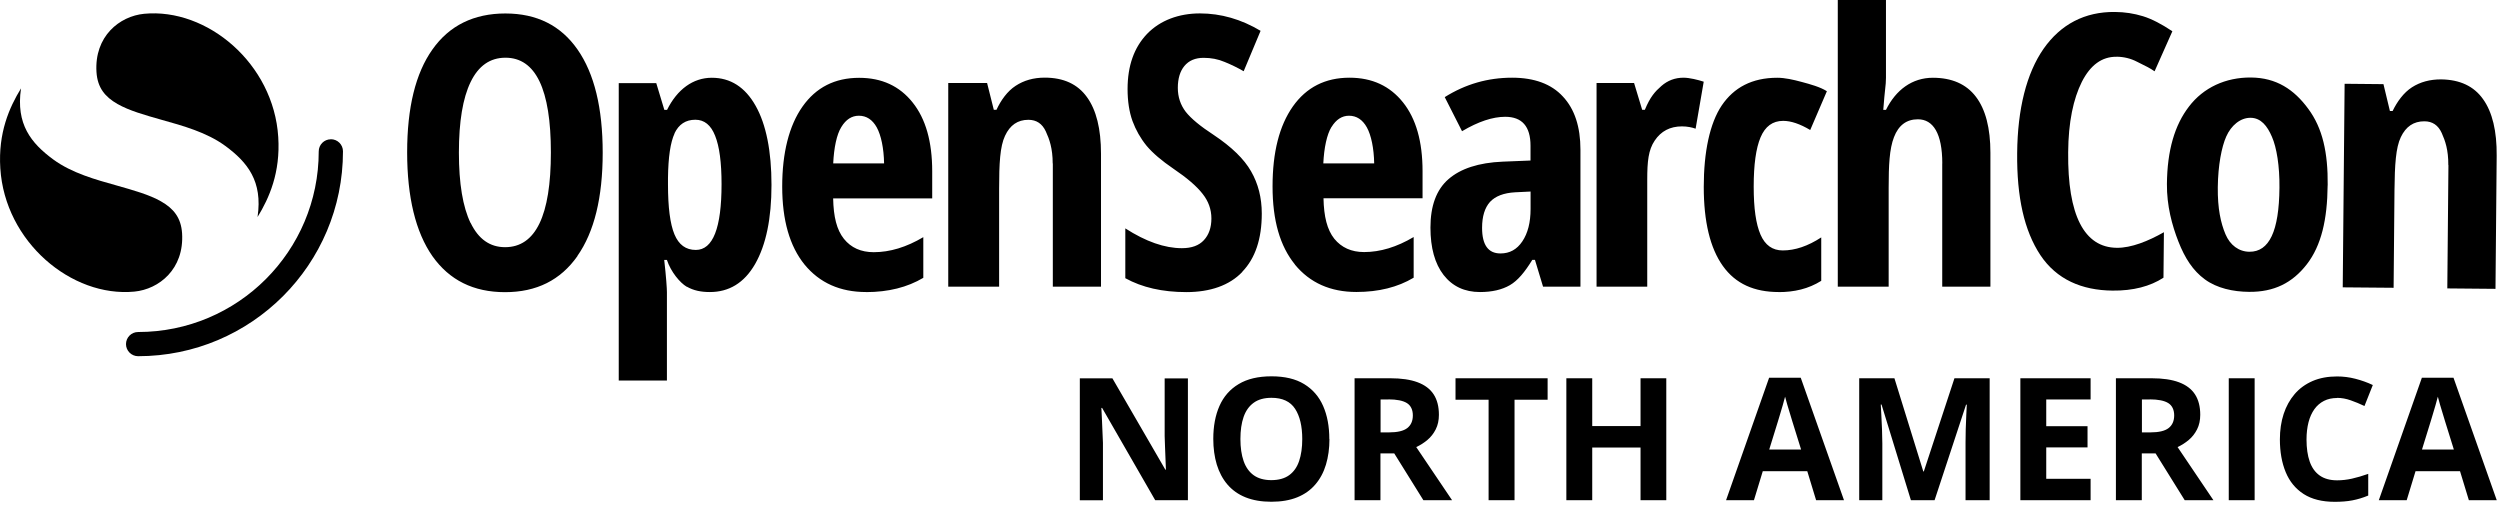 <svg width="399" height="81" viewBox="0 0 399 81" fill="none" xmlns="http://www.w3.org/2000/svg">
<g clip-path="url(#clip0_7587_5978)">
<path d="M52.799 22.23C51.729 22.23 50.869 23.1 50.869 24.16C50.869 40.08 37.969 52.99 22.039 52.99C20.969 52.99 20.109 53.86 20.109 54.92C20.109 55.98 20.979 56.85 22.039 56.85C40.099 56.85 54.739 42.22 54.739 24.15C54.739 23.08 53.869 22.22 52.809 22.22H52.799V22.23Z" fill="black"/>
<path d="M41.109 34.63C42.969 31.6 44.769 27.55 44.409 21.88C43.679 10.14 33.059 1.24 23.009 2.2C19.089 2.58 15.039 5.78 15.399 11.51C15.559 14 16.769 15.47 18.759 16.6C20.639 17.67 23.079 18.35 25.819 19.13C29.139 20.06 32.989 21.11 35.959 23.29C39.509 25.9 41.939 28.93 41.109 34.6V34.62H41.099L41.109 34.63Z" fill="black"/>
<path d="M3.35 14.11C1.49 17.15 -0.31 21.19 0.05 26.86C0.78 38.6 11.42 47.5 21.45 46.54C25.37 46.16 29.42 42.96 29.06 37.23C28.9 34.74 27.69 33.27 25.7 32.14C23.82 31.07 21.38 30.39 18.64 29.61C15.32 28.68 11.47 27.63 8.5 25.45C4.95 22.84 2.52 19.81 3.35 14.14L3.36 14.12L3.35 14.11Z" fill="black"/>
<path fill-rule="evenodd" clip-rule="evenodd" d="M309.98 26.08V45.75H317.67V24.38C317.67 20.44 316.89 17.46 315.36 15.45C313.82 13.41 311.5 12.41 308.48 12.41C305.2 12.41 302.58 14.33 301 17.54H300.57C300.69 15.88 300.8 14.93 300.87 14.24C300.95 13.52 301 13.08 301 12.42V0H293.31V45.75H301.43V29.94C301.43 26.4 301.55 23.76 302.28 21.89C303.01 19.99 304.28 19.04 306.1 19.04C308.53 19.04 309.99 21.29 309.99 26.1V26.09L309.98 26.08ZM198.26 43.38C200.34 41.23 201.38 38.13 201.38 34.09C201.38 31.56 200.81 29.32 199.67 27.34C198.55 25.37 196.56 23.44 193.71 21.54C191.59 20.16 190.1 18.93 189.24 17.84C188.41 16.75 187.98 15.48 187.98 14.02C187.98 12.56 188.33 11.37 189.03 10.53C189.75 9.66 190.77 9.23 192.1 9.23C193.3 9.23 194.41 9.44 195.46 9.89C196.52 10.32 197.54 10.82 198.49 11.37L201.19 4.92C198.09 3.07 194.86 2.14 191.51 2.14C188.16 2.14 185.18 3.23 183.08 5.4C181 7.57 179.96 10.5 179.96 14.21C179.96 16.14 180.22 17.84 180.74 19.3C181.28 20.76 182.03 22.08 182.99 23.26C183.97 24.43 185.4 25.65 187.28 26.93C189.44 28.39 190.99 29.72 191.93 30.93C192.87 32.11 193.34 33.42 193.34 34.87C193.34 36.32 192.93 37.48 192.14 38.33C191.36 39.18 190.2 39.61 188.63 39.61C185.89 39.61 182.88 38.56 179.6 36.45V44.4C182.28 45.88 185.53 46.62 189.34 46.62C193.15 46.62 196.22 45.55 198.27 43.4V43.39L198.26 43.38ZM206.66 42.22C209.06 45.14 212.34 46.6 216.48 46.6C220.03 46.6 223.08 45.84 225.62 44.32V37.83C222.92 39.43 220.29 40.23 217.71 40.23C215.68 40.23 214.1 39.51 212.95 38.1C211.81 36.66 211.29 34.58 211.23 31.64H227.04V27.32C227.04 22.6 226 18.94 223.92 16.34C221.83 13.72 218.99 12.4 215.38 12.4C211.52 12.4 208.5 13.93 206.34 16.99C204.18 20.06 203.1 24.3 203.1 29.75C203.1 35.2 204.29 39.28 206.67 42.21V42.22H206.66ZM212.51 20.27C213.25 19.07 214.18 18.47 215.3 18.47C216.5 18.47 217.46 19.09 218.15 20.33C218.84 21.57 219.28 23.67 219.32 26.08H211.2C211.32 23.58 211.77 21.46 212.5 20.27H212.51ZM246.27 45.75L244.98 41.48H244.55C243.37 43.41 242.24 44.78 240.98 45.51C239.72 46.24 238.13 46.61 236.21 46.61C233.75 46.61 231.81 45.7 230.4 43.89C229 42.08 228.3 39.55 228.3 36.32C228.3 32.85 229.25 30.27 231.17 28.6C233.1 26.91 236 25.96 239.83 25.8L244.27 25.62V23.26C244.27 20.18 242.92 18.64 240.23 18.64C238.24 18.64 235.94 19.4 233.34 20.94L230.58 15.5C233.9 13.42 237.45 12.4 241.34 12.4C244.87 12.4 247.61 13.4 249.45 15.42C251.31 17.41 252.24 20.24 252.24 23.9V45.75H246.25H246.26H246.27ZM239.49 40.45C240.95 40.45 242.1 39.81 242.96 38.53C243.84 37.23 244.28 35.5 244.28 33.35V30.57L241.82 30.69C240.01 30.79 238.66 31.3 237.8 32.23C236.97 33.16 236.54 34.53 236.54 36.37C236.54 39.09 237.52 40.45 239.47 40.45H239.48H239.49ZM271.92 13.04C271 12.74 269.64 12.4 268.69 12.4C267.34 12.4 266.17 12.84 265.16 13.72C264.15 14.6 263.37 15.46 262.52 17.52H262.09L260.8 13.25H254.81V45.75H262.9V28.65C262.9 25.78 263.08 23.93 264.09 22.44C265.1 20.93 266.55 20.17 268.44 20.17C269.31 20.17 270.07 20.34 270.62 20.54L271.91 13.06V13.04H271.92ZM283.89 46.61C279.99 46.61 277.01 45.31 274.97 42.45C272.93 39.59 271.92 35.38 271.92 29.83C271.92 24.28 272.87 19.69 274.79 16.83C276.73 13.97 279.62 12.41 283.65 12.41C284.87 12.41 286.23 12.72 287.56 13.08C288.9 13.44 290.52 13.88 291.57 14.56L288.91 20.75C287.29 19.78 285.84 19.29 284.59 19.29C282.92 19.29 281.72 20.17 280.98 21.93C280.25 23.67 279.89 26.28 279.89 29.78C279.89 33.28 280.25 35.76 280.98 37.45C281.71 39.13 282.89 39.97 284.53 39.97C286.49 39.97 288.54 39.28 290.67 37.89V44.82C288.62 46.11 286.35 46.62 283.87 46.62H283.88L283.89 46.61Z" fill="black"/>
<path fill-rule="evenodd" clip-rule="evenodd" d="M92.15 40.85C94.85 37.01 96.191 31.51 96.191 24.37C96.191 17.23 94.85 11.74 92.18 7.91C89.51 4.07 85.671 2.15 80.66 2.15C75.65 2.15 71.721 4.06 69.02 7.89C66.32 11.69 64.981 17.17 64.981 24.31C64.981 31.45 66.331 37.05 69.02 40.89C71.721 44.71 75.57 46.63 80.6 46.63C85.63 46.63 89.46 44.71 92.16 40.87L92.15 40.86V40.85ZM75.111 35.61C73.861 33.03 73.24 29.28 73.24 24.35C73.24 19.42 73.861 15.66 75.111 13.09C76.361 10.51 78.21 9.21 80.671 9.21C85.501 9.21 87.921 14.25 87.921 24.33C87.921 34.41 85.49 39.45 80.611 39.45C78.191 39.45 76.361 38.16 75.111 35.57V35.59V35.61ZM109.61 45.75C110.71 46.38 111.89 46.61 113.3 46.61C116.32 46.61 118.77 45.18 120.52 42.13C122.26 39.08 123.13 34.88 123.13 29.51C123.13 24.14 122.28 19.86 120.6 16.89C118.92 13.9 116.58 12.41 113.6 12.41C110.62 12.41 108.08 14.26 106.46 17.54H106.03L104.74 13.27H98.751V60.73H106.44V46.62C106.44 46.07 106.32 44.19 106.01 41.49H106.44C107.08 43.41 108.52 45.12 109.59 45.76H109.61V45.75ZM107.65 21.28C108.34 19.84 109.44 19.11 110.98 19.11C112.41 19.11 113.46 19.96 114.13 21.66C114.82 23.37 115.16 25.94 115.16 29.38C115.16 36.39 113.79 39.89 111.05 39.89C109.46 39.89 108.33 39.06 107.64 37.4C106.95 35.74 106.61 33.08 106.61 29.45V28.41C106.65 25.08 107 22.71 107.67 21.28L107.66 21.29L107.65 21.28ZM138.23 46.61C134.09 46.61 130.81 45.15 128.41 42.23C126.02 39.28 124.84 35.13 124.84 29.77C124.84 24.41 125.93 20.06 128.08 17.01C130.24 13.94 133.26 12.42 137.12 12.42C140.73 12.42 143.57 13.73 145.66 16.36C147.75 18.97 148.78 22.63 148.78 27.34V31.66H132.97C133.03 34.61 133.54 36.68 134.69 38.12C135.83 39.54 137.42 40.25 139.45 40.25C142.03 40.25 144.66 39.45 147.36 37.85V44.34C144.82 45.85 141.78 46.62 138.22 46.62L138.23 46.61ZM137.07 18.47C135.94 18.47 135.01 19.07 134.28 20.27C133.54 21.45 133.1 23.56 132.98 26.08H141.1C141.06 23.67 140.62 21.58 139.93 20.33C139.24 19.09 138.28 18.47 137.08 18.47H137.07ZM168.03 26.08V45.75H175.72V24.54C175.72 20.57 174.97 17.55 173.47 15.49C171.99 13.43 169.75 12.39 166.74 12.39C164.96 12.39 163.41 12.83 162.09 13.7C160.77 14.56 159.75 15.99 159.04 17.52H158.61L157.54 13.25H151.34V45.75H159.46V30.14C159.46 26.11 159.6 23.37 160.4 21.68C161.19 19.97 162.43 19.12 164.13 19.12C165.42 19.12 166.34 19.74 166.91 20.97C167.48 22.2 168.01 23.68 168.01 26.09H168.03V26.08Z" fill="black"/>
<path fill-rule="evenodd" clip-rule="evenodd" d="M337.78 9.06C335.47 9.04 333.63 10.37 332.26 13.07C330.91 15.77 330.11 19.49 330.08 24.3C329.98 34.34 332.62 39.51 337.86 39.55C340.15 39.57 342.85 38.49 345.36 37.06L345.29 44.32C343.17 45.7 340.45 46.42 337.14 46.38C332.26 46.33 328.24 44.61 325.64 40.71C323.06 36.8 321.87 31.47 321.94 24.43C322 17.39 323.43 11.7 326.15 7.79C328.89 3.88 332.73 1.86 337.54 1.91C339.13 1.92 340.58 2.15 342.02 2.59C343.48 3.04 345.05 3.88 346.71 4.99L343.87 11.38C343.15 10.88 342.43 10.52 341.64 10.14C341.45 10.04 341.26 9.95 341.06 9.85C340.06 9.33 338.96 9.06 337.78 9.05V9.04V9.06ZM371.49 29.6C371.44 35.01 370.49 39.18 368.17 42.18C365.86 45.16 362.93 46.62 358.94 46.58C356.41 46.56 353.82 46 351.9 44.59C349.98 43.19 348.7 41.17 347.68 38.57C346.65 35.95 345.81 32.83 345.84 29.36C345.89 24.01 347.07 19.97 349.37 16.99C351.67 13.98 355.21 12.34 359.25 12.37C363.29 12.4 366.13 14.27 368.4 17.37C370.69 20.46 371.55 24.35 371.5 29.58H371.49V29.59V29.6ZM353.96 29.88C353.92 33.31 354.44 35.6 355.18 37.37C355.92 39.14 357.34 40.17 359.01 40.18C362.17 40.2 363.74 36.91 363.8 29.96C363.84 26.5 363.35 23.53 362.6 21.83C361.86 20.1 360.85 18.82 359.2 18.8C357.55 18.78 356.09 20.04 355.32 21.76C354.56 23.45 354 26.41 353.96 29.87V29.88ZM390.77 26.36L390.59 46.03L398.28 46.1L398.47 24.89C398.51 20.92 397.78 17.9 396.3 15.83C394.83 13.75 392.6 12.71 389.61 12.67C387.83 12.66 386.28 13.08 384.95 13.93C383.63 14.78 382.59 16.21 381.86 17.72H381.43L380.4 13.43L374.2 13.37L373.9 45.86L382.02 45.93L382.16 30.33C382.2 26.3 382.37 23.56 383.17 21.89C383.97 20.2 385.22 19.35 386.93 19.36C388.22 19.36 389.14 19.99 389.7 21.23C390.26 22.47 390.77 23.95 390.75 26.35H390.76V26.36H390.77Z" fill="black"/>
<path d="M189.61 79.83H184.37L175.9 65.11H175.78C175.82 65.72 175.85 66.34 175.87 66.96C175.9 67.58 175.92 68.2 175.95 68.82C175.98 69.44 176 70.06 176.03 70.68V79.84H172.34V60.38H177.54L185.99 74.96H186.08C186.06 74.36 186.04 73.76 186.01 73.16C185.98 72.57 185.96 71.97 185.94 71.38C185.92 70.79 185.9 70.19 185.88 69.6V60.39H189.59V79.85L189.61 79.83ZM212.18 70.07C212.18 71.57 211.99 72.93 211.62 74.16C211.25 75.39 210.68 76.45 209.92 77.33C209.16 78.22 208.2 78.9 207.04 79.37C205.88 79.84 204.5 80.08 202.91 80.08C201.32 80.08 199.95 79.84 198.78 79.37C197.61 78.9 196.66 78.21 195.9 77.33C195.14 76.44 194.58 75.38 194.2 74.15C193.83 72.92 193.64 71.55 193.64 70.04C193.64 68.03 193.97 66.27 194.63 64.78C195.29 63.29 196.31 62.12 197.69 61.3C199.07 60.47 200.81 60.06 202.93 60.06C205.05 60.06 206.78 60.47 208.14 61.3C209.5 62.13 210.51 63.29 211.17 64.79C211.83 66.29 212.16 68.05 212.16 70.07H212.18ZM197.97 70.07C197.97 71.43 198.14 72.6 198.48 73.58C198.82 74.56 199.36 75.32 200.08 75.84C200.8 76.36 201.75 76.63 202.9 76.63C204.05 76.63 205.02 76.37 205.75 75.84C206.48 75.31 207.01 74.56 207.34 73.58C207.67 72.6 207.84 71.43 207.84 70.07C207.84 68.03 207.46 66.42 206.7 65.25C205.94 64.08 204.68 63.49 202.93 63.49C201.77 63.49 200.82 63.75 200.09 64.28C199.36 64.81 198.82 65.56 198.48 66.54C198.14 67.52 197.97 68.69 197.97 70.06V70.07ZM221.88 60.37C223.65 60.37 225.1 60.58 226.25 61.01C227.4 61.44 228.25 62.08 228.81 62.94C229.37 63.8 229.65 64.89 229.65 66.2C229.65 67.09 229.48 67.86 229.14 68.53C228.8 69.2 228.36 69.76 227.81 70.22C227.26 70.68 226.67 71.06 226.03 71.35L231.75 79.83H227.17L222.52 72.36H220.32V79.83H216.19V60.37H221.86H221.88ZM221.59 63.75H220.34V69.01H221.67C223.04 69.01 224.01 68.78 224.6 68.32C225.19 67.86 225.49 67.19 225.49 66.3C225.49 65.41 225.17 64.72 224.54 64.33C223.91 63.94 222.92 63.74 221.59 63.74V63.75ZM241.71 79.83H237.58V63.8H232.3V60.37H247V63.8H241.72V79.83H241.71ZM265.94 79.83H261.83V71.43H254.12V79.83H249.99V60.37H254.12V68H261.83V60.37H265.94V79.83ZM289.85 79.83L288.44 75.2H281.34L279.93 79.83H275.48L282.35 60.29H287.4L294.3 79.83H289.85ZM287.45 71.73L286.04 67.2C285.95 66.9 285.83 66.51 285.69 66.04C285.54 65.57 285.4 65.08 285.25 64.59C285.1 64.1 284.99 63.67 284.9 63.31C284.81 63.67 284.69 64.12 284.53 64.66C284.37 65.2 284.23 65.7 284.08 66.18C283.93 66.66 283.84 67 283.77 67.21L282.37 71.74H287.44L287.45 71.73ZM304.98 79.83L300.29 64.56H300.17C300.19 64.92 300.22 65.47 300.26 66.2C300.3 66.93 300.34 67.71 300.37 68.54C300.4 69.37 300.42 70.11 300.42 70.78V79.83H296.73V60.37H302.35L306.96 75.25H307.04L311.93 60.37H317.55V79.83H313.7V70.62C313.7 70.01 313.71 69.3 313.73 68.5C313.75 67.7 313.78 66.94 313.82 66.22C313.85 65.5 313.88 64.95 313.9 64.59H313.78L308.76 79.83H304.98ZM333.66 79.83H322.45V60.37H333.66V63.75H326.58V68.02H333.17V71.4H326.58V76.42H333.66V79.83ZM343.39 60.37C345.16 60.37 346.61 60.58 347.76 61.01C348.91 61.44 349.76 62.08 350.32 62.94C350.88 63.8 351.16 64.89 351.16 66.2C351.16 67.09 350.99 67.86 350.65 68.53C350.31 69.2 349.87 69.76 349.32 70.22C348.77 70.68 348.18 71.06 347.54 71.35L353.26 79.83H348.68L344.03 72.36H341.83V79.83H337.7V60.37H343.37H343.39ZM343.1 63.75H341.85V69.01H343.18C344.55 69.01 345.52 68.78 346.11 68.32C346.7 67.86 347 67.19 347 66.3C347 65.41 346.68 64.72 346.05 64.33C345.42 63.94 344.43 63.74 343.1 63.74V63.75ZM355.71 79.83V60.37H359.84V79.83H355.71ZM373.01 63.52C372.22 63.52 371.52 63.67 370.91 63.98C370.3 64.29 369.79 64.73 369.38 65.3C368.97 65.88 368.65 66.57 368.44 67.39C368.23 68.21 368.12 69.13 368.12 70.15C368.12 71.53 368.29 72.7 368.63 73.67C368.97 74.64 369.5 75.38 370.22 75.89C370.94 76.4 371.87 76.66 373 76.66C373.79 76.66 374.58 76.57 375.38 76.39C376.17 76.21 377.04 75.96 377.97 75.63V79.09C377.11 79.45 376.26 79.7 375.43 79.86C374.6 80.02 373.66 80.09 372.62 80.09C370.61 80.09 368.97 79.68 367.67 78.85C366.38 78.02 365.42 76.86 364.8 75.36C364.18 73.86 363.87 72.12 363.87 70.12C363.87 68.65 364.07 67.3 364.47 66.07C364.87 64.85 365.46 63.79 366.23 62.89C367 61.99 367.96 61.3 369.09 60.81C370.23 60.32 371.53 60.08 373 60.08C373.97 60.08 374.94 60.2 375.91 60.45C376.88 60.7 377.81 61.03 378.7 61.45L377.37 64.8C376.64 64.45 375.91 64.15 375.17 63.89C374.43 63.63 373.71 63.5 373 63.5L373.01 63.52ZM394.03 79.83L392.62 75.2H385.52L384.11 79.83H379.66L386.53 60.29H391.58L398.48 79.83H394.03ZM391.63 71.73L390.22 67.2C390.13 66.9 390.01 66.51 389.87 66.04C389.72 65.57 389.58 65.08 389.43 64.59C389.28 64.1 389.17 63.67 389.08 63.31C388.99 63.67 388.87 64.12 388.71 64.66C388.55 65.2 388.41 65.7 388.26 66.18C388.11 66.66 388.02 67 387.95 67.21L386.55 71.74H391.62L391.63 71.73Z" fill="black"/>
</g>
<defs>
<clipPath id="clip0_7587_5978">
<rect width="398.47" height="80.09" fill="white"/>
</clipPath>
</defs>
</svg>
